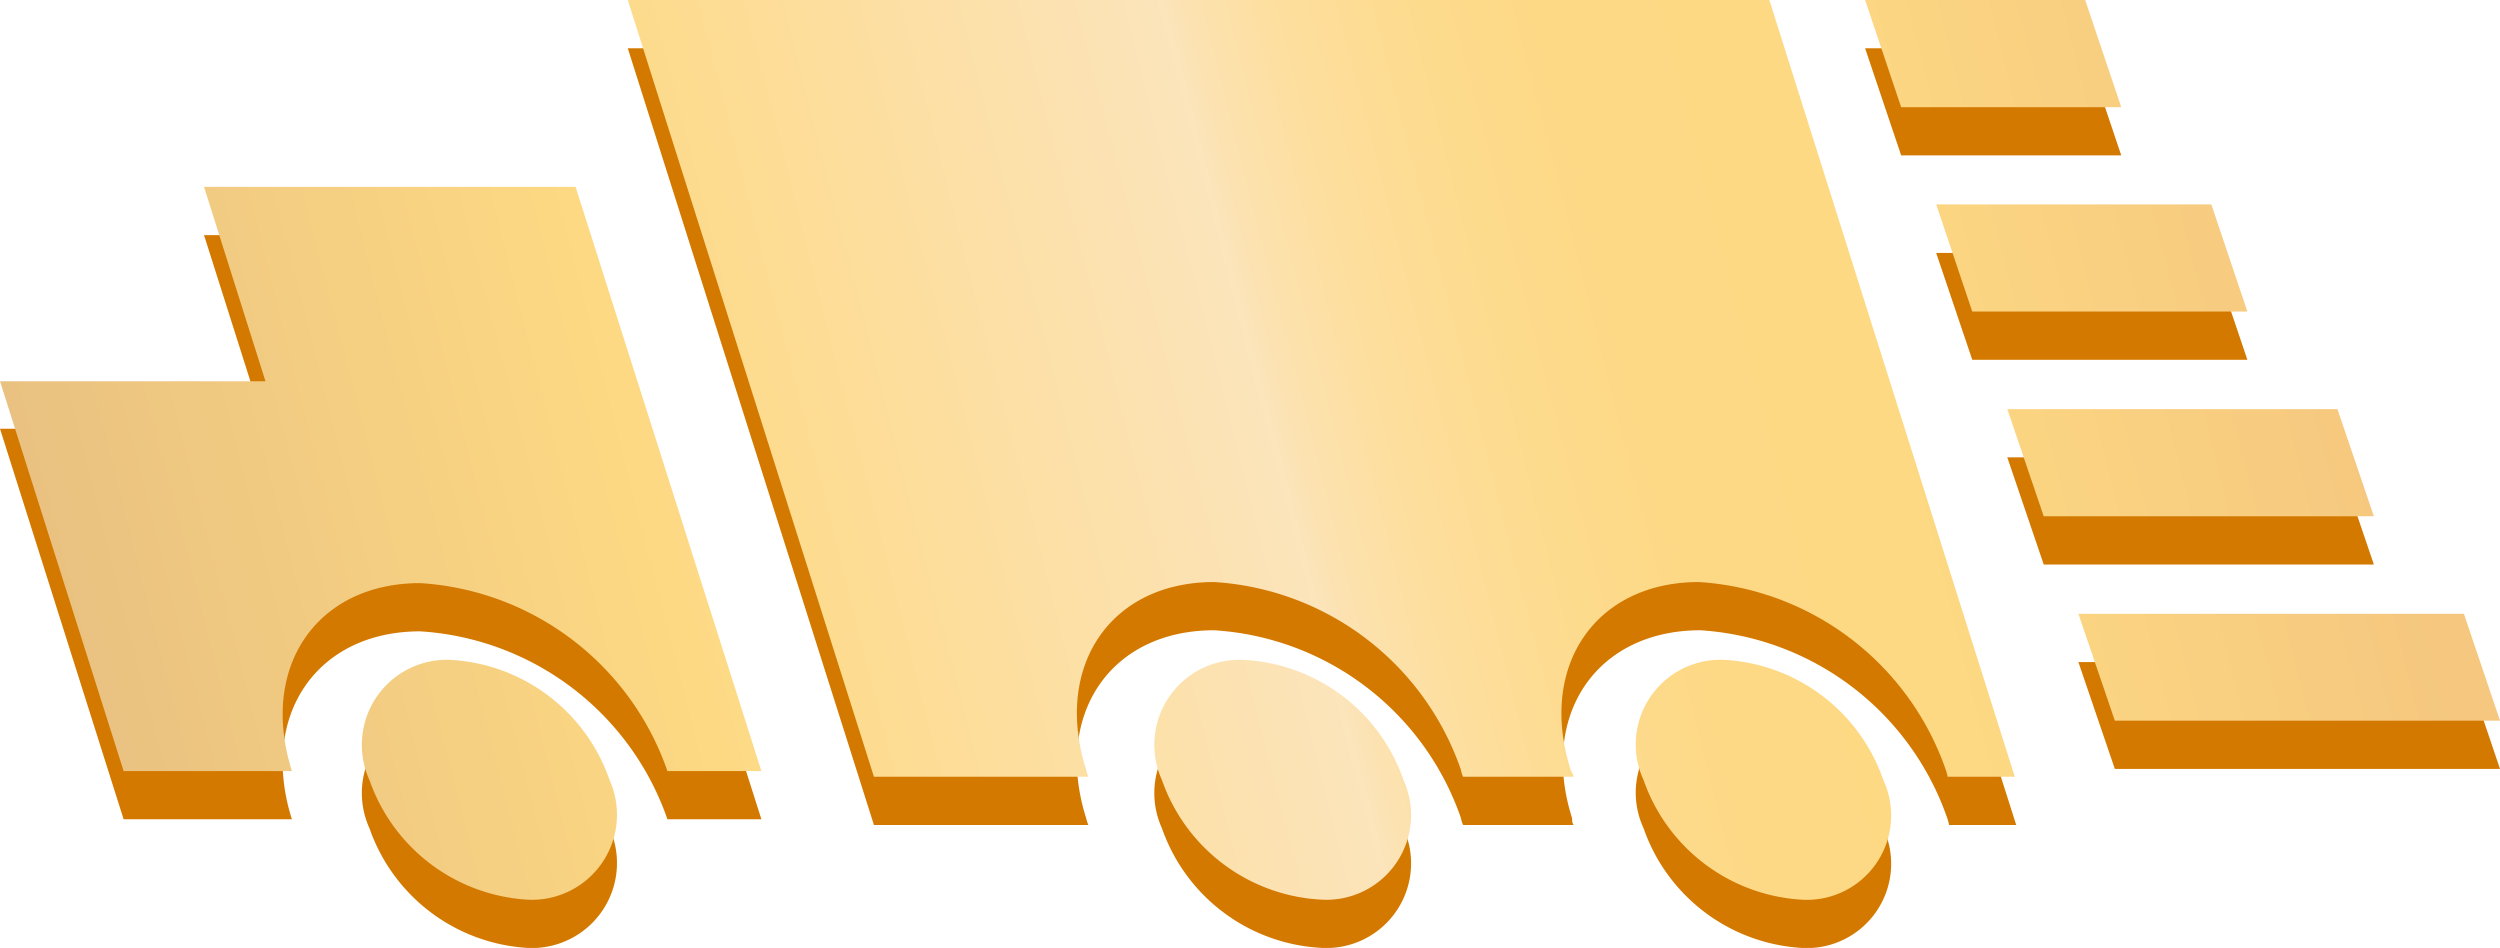 <svg xmlns="http://www.w3.org/2000/svg" xmlns:xlink="http://www.w3.org/1999/xlink" viewBox="0 0 69.97 26.53"><defs><linearGradient id="linear-gradient" x1="-1.17" y1="17.14" x2="63.87" y2=".55" gradientUnits="userSpaceOnUse"><stop offset="0" stop-color="#e6bd80"/><stop offset=".29" stop-color="#fdd983"/><stop offset=".55" stop-color="#fce4bb"/><stop offset=".56" stop-color="#fce2b0"/><stop offset=".6" stop-color="#fdde9c"/><stop offset=".65" stop-color="#fddb8e"/><stop offset=".7" stop-color="#fdd986"/><stop offset=".8" stop-color="#fdd983"/><stop offset="1" stop-color="#f5c77f"/></linearGradient><linearGradient id="linear-gradient-2" x1="3.04" y1="33.65" x2="68.08" y2="17.05" xlink:href="#linear-gradient"/><linearGradient id="linear-gradient-3" x1="2.22" y1="30.41" x2="67.26" y2="13.82" xlink:href="#linear-gradient"/><linearGradient id="linear-gradient-4" x1=".86" y1="25.1" x2="65.92" y2="8.51" xlink:href="#linear-gradient"/><linearGradient id="linear-gradient-5" x1="-.34" y1="20.4" x2="64.7" y2="3.8" xlink:href="#linear-gradient"/><linearGradient id="linear-gradient-6" x1="-1.45" y1="16.1" x2="63.61" y2="-.5" xlink:href="#linear-gradient"/><linearGradient id="linear-gradient-7" x1=".1" y1="22.13" x2="65.15" y2="5.54" xlink:href="#linear-gradient"/><linearGradient id="linear-gradient-8" x1="1.65" y1="28.17" x2="66.68" y2="11.58" xlink:href="#linear-gradient"/><linearGradient id="linear-gradient-9" x1="3.19" y1="34.2" x2="68.22" y2="17.61" xlink:href="#linear-gradient"/><style>.cls-3{fill:#d47900}</style></defs><g style="isolation:isolate"><g id="Layer_2" data-name="Layer 2"><g id="Layer_1-2" data-name="Layer 1"><g style="mix-blend-mode:multiply"><path class="cls-3" d="M5.71 6.58L7.43 12H0l3.46 10.93h4.71c-.92-2.9.69-5.26 3.59-5.26a7.84 7.84 0 016.92 5.26h2.63l-5.2-16.35zM48.3 19.82a2.37 2.37 0 00-2.3 3.36 5 5 0 004.42 3.35 2.36 2.36 0 002.29-3.35 5 5 0 00-4.41-3.36zM34.82 19.82a2.38 2.38 0 00-2.3 3.36A5 5 0 0037 26.53a2.37 2.37 0 002.28-3.35 5 5 0 00-4.46-3.36z"/><path class="cls-3" d="M12.64 19.82a2.38 2.38 0 00-2.3 3.36 5 5 0 004.42 3.35 2.38 2.38 0 002.3-3.35 5 5 0 00-4.42-3.36zM49.52 1.35H17.57l6.89 21.74h6a1.39 1.39 0 01-.06-.19c-.92-2.9.68-5.26 3.58-5.26a7.82 7.82 0 016.91 5.26.7.7 0 00.06.19h3.09C44 23 44 23 44 22.9c-.92-2.9.69-5.26 3.59-5.26a7.84 7.84 0 016.91 5.26 1.33 1.33 0 01.05.19h1.88zM59.37 4.35h-6.16l-1.01-3h6.16l1.01 3zM62.9 10.07h-7.7l-1.01-2.99h7.7l1.01 2.99zM66.44 15.8H57.2l-1.02-3h9.24l1.02 3zM69.97 21.52H59.19l-1.02-2.99h10.79l1.01 2.99z"/></g><path d="M5.71 5.23l1.72 5.44H0l3.46 10.91h4.71c-.92-2.9.69-5.26 3.59-5.26a7.84 7.84 0 016.92 5.26h2.63l-5.2-16.35z" fill="url(#linear-gradient)"/><path d="M48.3 18.47a2.37 2.37 0 00-2.3 3.36 5 5 0 004.42 3.35 2.36 2.36 0 002.29-3.35 5 5 0 00-4.41-3.36z" fill="url(#linear-gradient-2)"/><path d="M34.82 18.47a2.38 2.38 0 00-2.3 3.36A5 5 0 0037 25.18a2.37 2.37 0 002.28-3.35 5 5 0 00-4.46-3.36z" fill="url(#linear-gradient-3)"/><path d="M12.64 18.47a2.38 2.38 0 00-2.3 3.36 5 5 0 004.42 3.35 2.38 2.38 0 002.3-3.35 5 5 0 00-4.42-3.36z" fill="url(#linear-gradient-4)"/><path d="M49.52 0H17.57l6.89 21.74h6a1.39 1.39 0 01-.06-.19c-.92-2.9.68-5.26 3.58-5.26a7.82 7.82 0 016.91 5.26.7.7 0 00.06.19h3.09c0-.06-.06-.13-.08-.19-.92-2.9.69-5.26 3.59-5.26a7.84 7.84 0 016.91 5.26 1.33 1.33 0 01.05.19h1.88z" fill="url(#linear-gradient-5)"/><path fill="url(#linear-gradient-6)" d="M59.37 3h-6.16L52.2 0h6.16l1.01 3z"/><path fill="url(#linear-gradient-7)" d="M62.9 8.72h-7.7l-1.01-3h7.7l1.01 3z"/><path fill="url(#linear-gradient-8)" d="M66.44 14.45H57.2l-1.02-3h9.24l1.02 3z"/><path fill="url(#linear-gradient-9)" d="M69.97 20.17H59.19l-1.02-2.99h10.79l1.01 2.99z"/></g></g></g></svg>